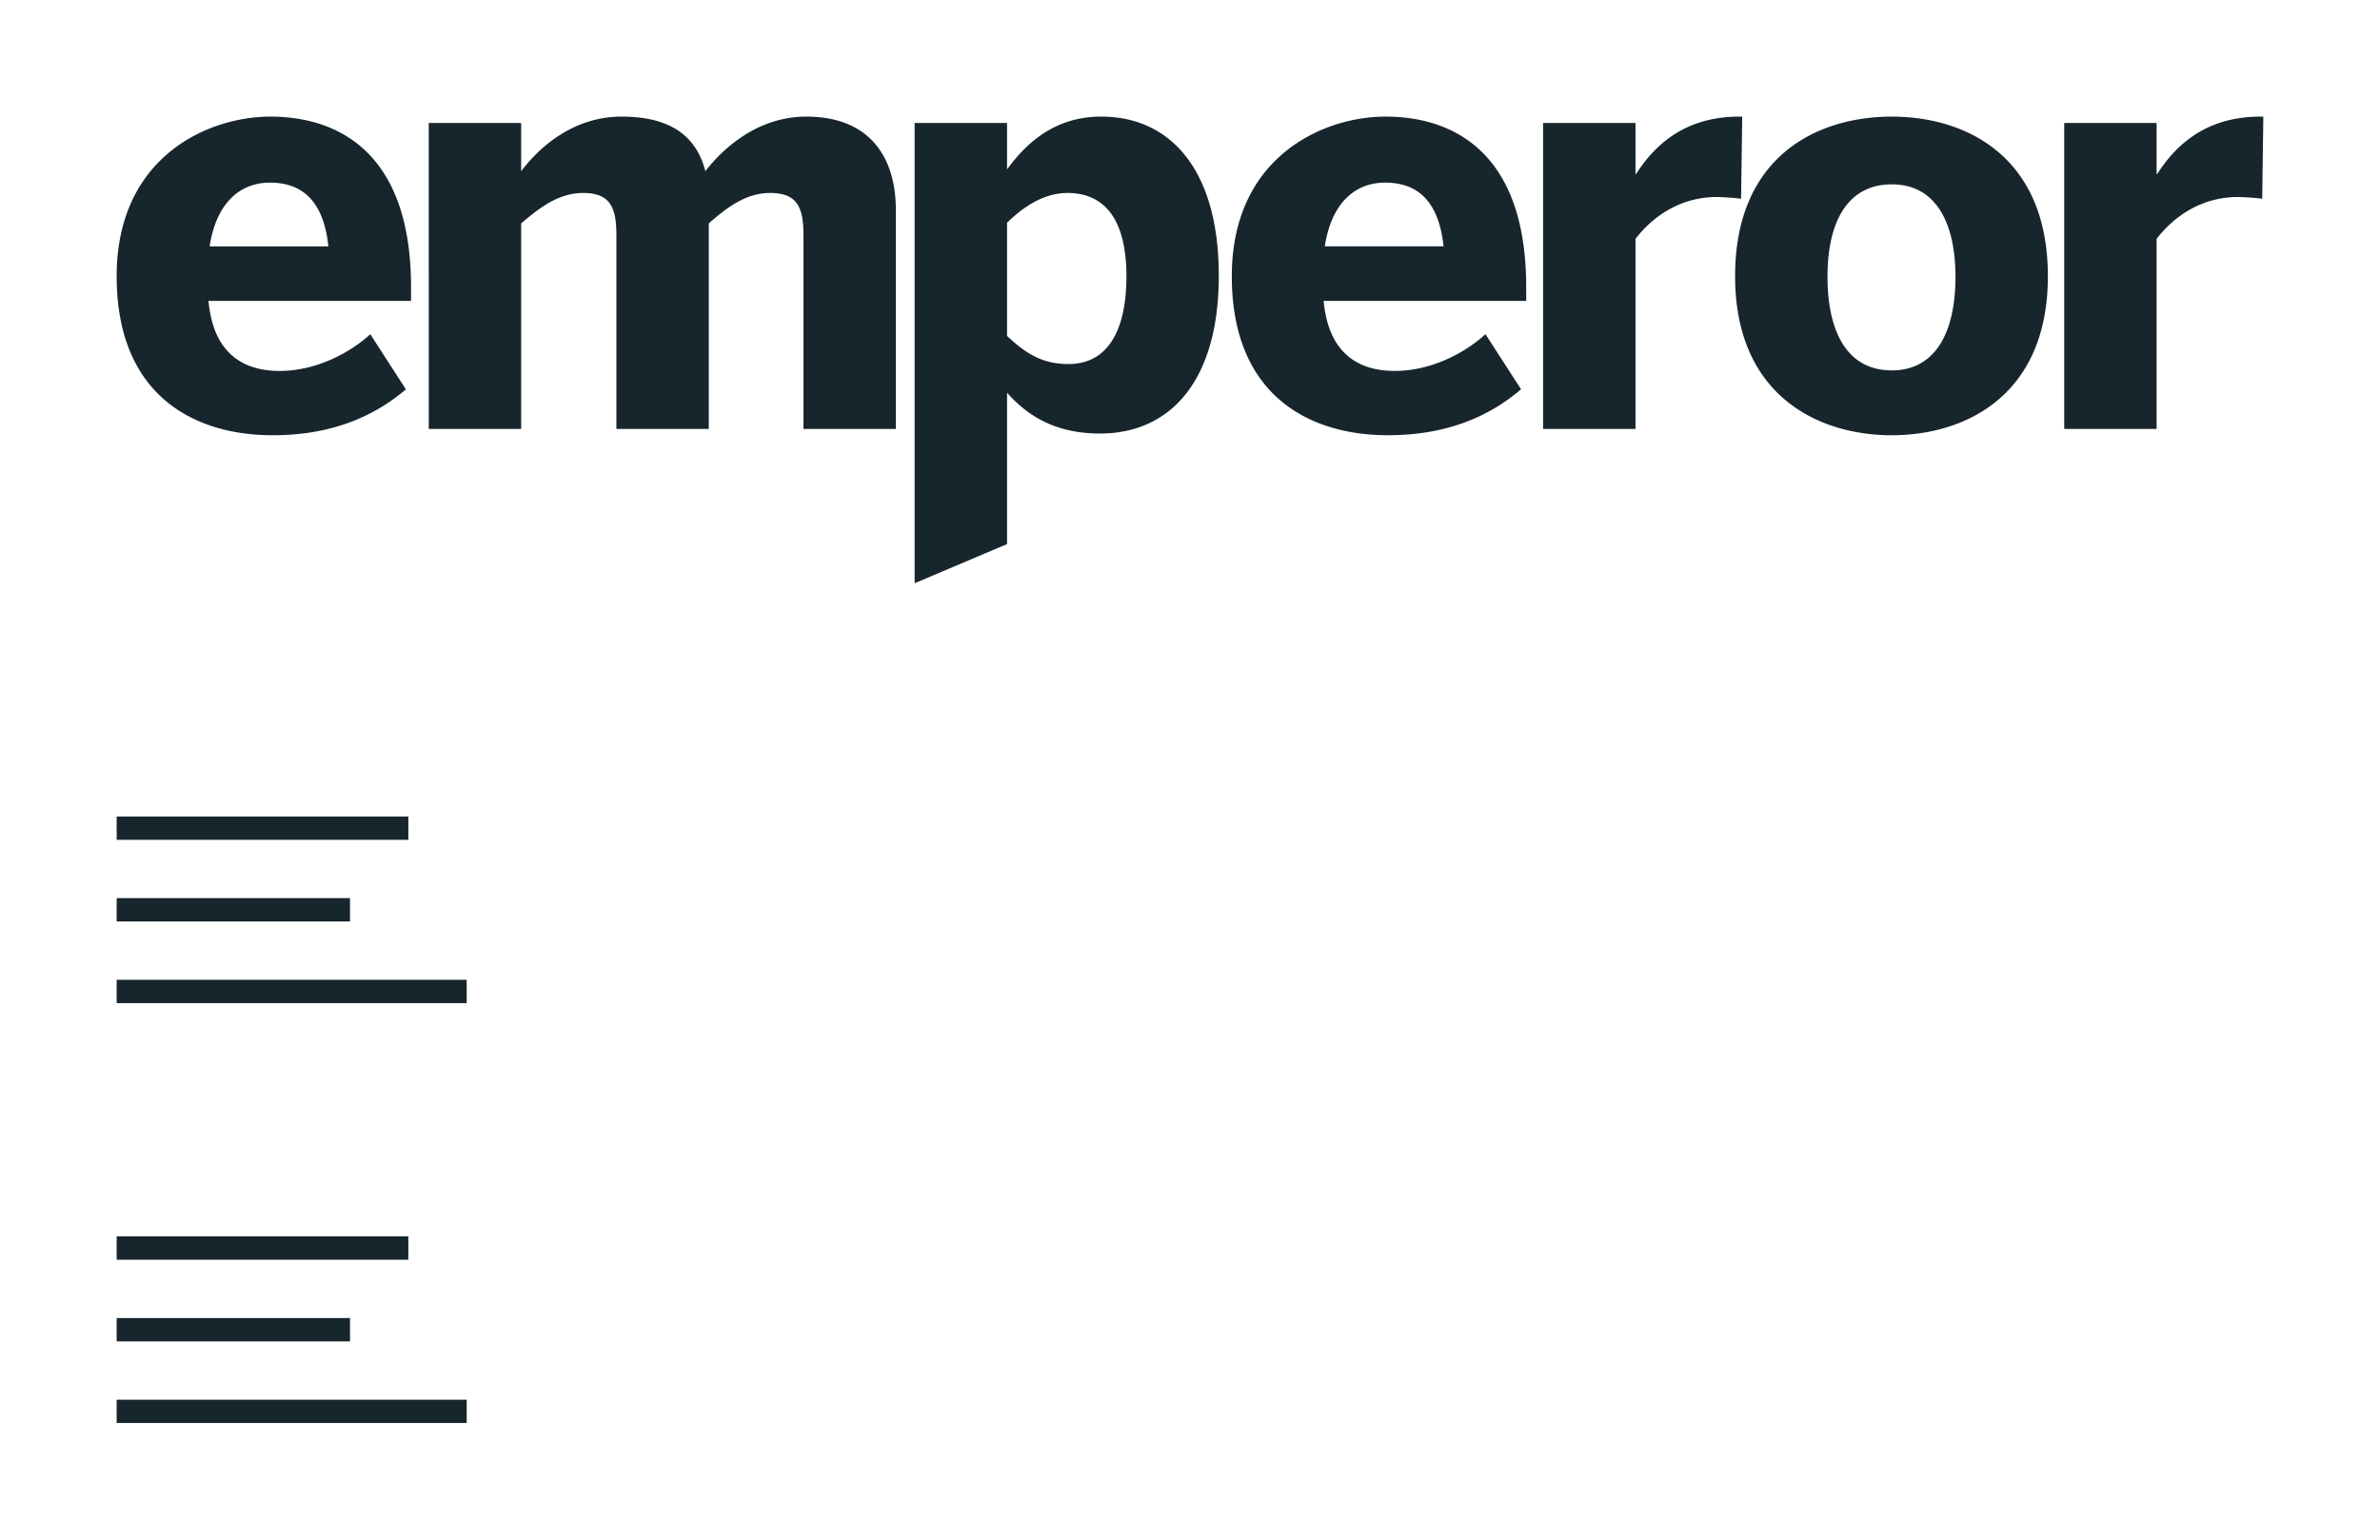 <svg width="204" height="132" viewBox="0 0 204 132" xmlns="http://www.w3.org/2000/svg" xmlns:xlink="http://www.w3.org/1999/xlink"><svg preserveAspectRatio="xMidYMid" width="204" height="60" viewBox="-10 -10 204 60" id="ico-logo"><defs><style>.acls-1{fill:#17252d;fill-rule:evenodd}</style></defs><path d="M183.903 7.036a22.755 22.755 0 0 0-2.067-.147c-3.147 0-5.51 1.672-6.984 3.592v16.292h-7.92V.54h7.92v4.38h.05c1.425-2.216 3.934-4.923 8.853-4.923H184l-.097 7.04zm-31.752 20.28c-6.344 0-13.427-3.445-13.427-13.634 0-10.288 7.034-13.685 13.428-13.685 6.346 0 13.38 3.397 13.38 13.685 0 10.19-7.034 13.633-13.38 13.633zm0-21.51c-3.786 0-5.508 3.2-5.508 7.924 0 4.38 1.476 8.024 5.51 8.024 3.737 0 5.46-3.25 5.46-8.024 0-4.38-1.527-7.924-5.46-7.924zM137.168 6.89c-3.15 0-5.51 1.672-6.984 3.592v16.292h-7.92V.54h7.92v4.38h.048c1.428-2.216 3.936-4.923 8.855-4.923h.246l-.098 7.04a22.653 22.653 0 0 0-2.065-.148zM109.554 21.8c3.1 0 6-1.524 7.772-3.15l3.05 4.725c-3.05 2.61-6.838 3.938-11.412 3.938-6.837 0-13.38-3.494-13.38-13.633 0-10.19 7.772-13.685 13.183-13.685 5.41 0 12.05 2.707 12.05 14.62v1.18h-17.362c.394 4.333 2.803 6.005 6.1 6.005zm4.18-10.68c-.393-3.692-2.065-5.464-5.017-5.464-2.46 0-4.573 1.624-5.164 5.463h10.182zM84.287 27.167c-3.54 0-6-1.28-7.968-3.495v12.973L68.398 40V.54h7.92v3.986c1.722-2.363 4.18-4.53 8.067-4.53 5.95 0 10.083 4.58 10.083 13.636 0 9.057-4.18 13.536-10.182 13.536zM81.483 6.544c-2.017 0-3.836 1.23-5.165 2.56V18.8c1.722 1.624 3.148 2.412 5.263 2.412 3.296 0 4.97-2.756 4.97-7.53 0-4.382-1.526-7.138-5.067-7.138zm-22.615 3.593c0-2.362-.54-3.593-2.852-3.593-1.968 0-3.54 1.083-5.263 2.61v17.62h-7.92V10.137c0-2.362-.54-3.593-2.852-3.593-1.966 0-3.54 1.083-5.31 2.61v17.62h-7.92V.54h7.92v4.134c1.573-2.068 4.475-4.677 8.607-4.677 4.377 0 6.443 1.82 7.18 4.677 1.575-2.02 4.526-4.677 8.658-4.677 5.312 0 7.673 3.347 7.673 8.024v18.754h-7.92V10.137zm-44.9 11.665c3.1 0 6-1.524 7.772-3.15l3.05 4.725c-3.05 2.61-6.838 3.938-11.412 3.938C6.54 27.315 0 23.82 0 13.682 0 3.492 7.77-.003 13.182-.003c5.41 0 12.05 2.707 12.05 14.62v1.18H7.87c.393 4.333 2.803 6.005 6.098 6.005zm4.18-10.68c-.392-3.692-2.065-5.464-5.016-5.464-2.46 0-4.574 1.624-5.164 5.463h10.18z" class="acls-1"/></svg><svg preserveAspectRatio="xMidYMid" width="50" height="36" viewBox="-10 -10 50 36" id="ico-menu" y="60"><defs><style>.bcls-1{fill:#17252d;fill-rule:evenodd}</style></defs><path d="M0 16v-2h30v2H0zM0 0h25v2H0V0zm20 9H0V7h20v2z" class="bcls-1"/></svg><svg preserveAspectRatio="xMidYMid" width="50" height="36" viewBox="-10 -10 50 36" id="ico-menu-white" y="96"><defs><style>.ccls-1{fill:#17252d;filter:url(#ccolor-overlay-1);fill-rule:evenodd}</style><filter id="ccolor-overlay-1" filterUnits="userSpaceOnUse"><feFlood flood-color="#fff"/><feComposite operator="in" in2="SourceGraphic"/><feBlend in2="SourceGraphic" result="solidFill"/></filter></defs><path d="M0 16v-2h30v2H0zM0 0h25v2H0V0zm20 9H0V7h20v2z" class="ccls-1"/></svg></svg>
